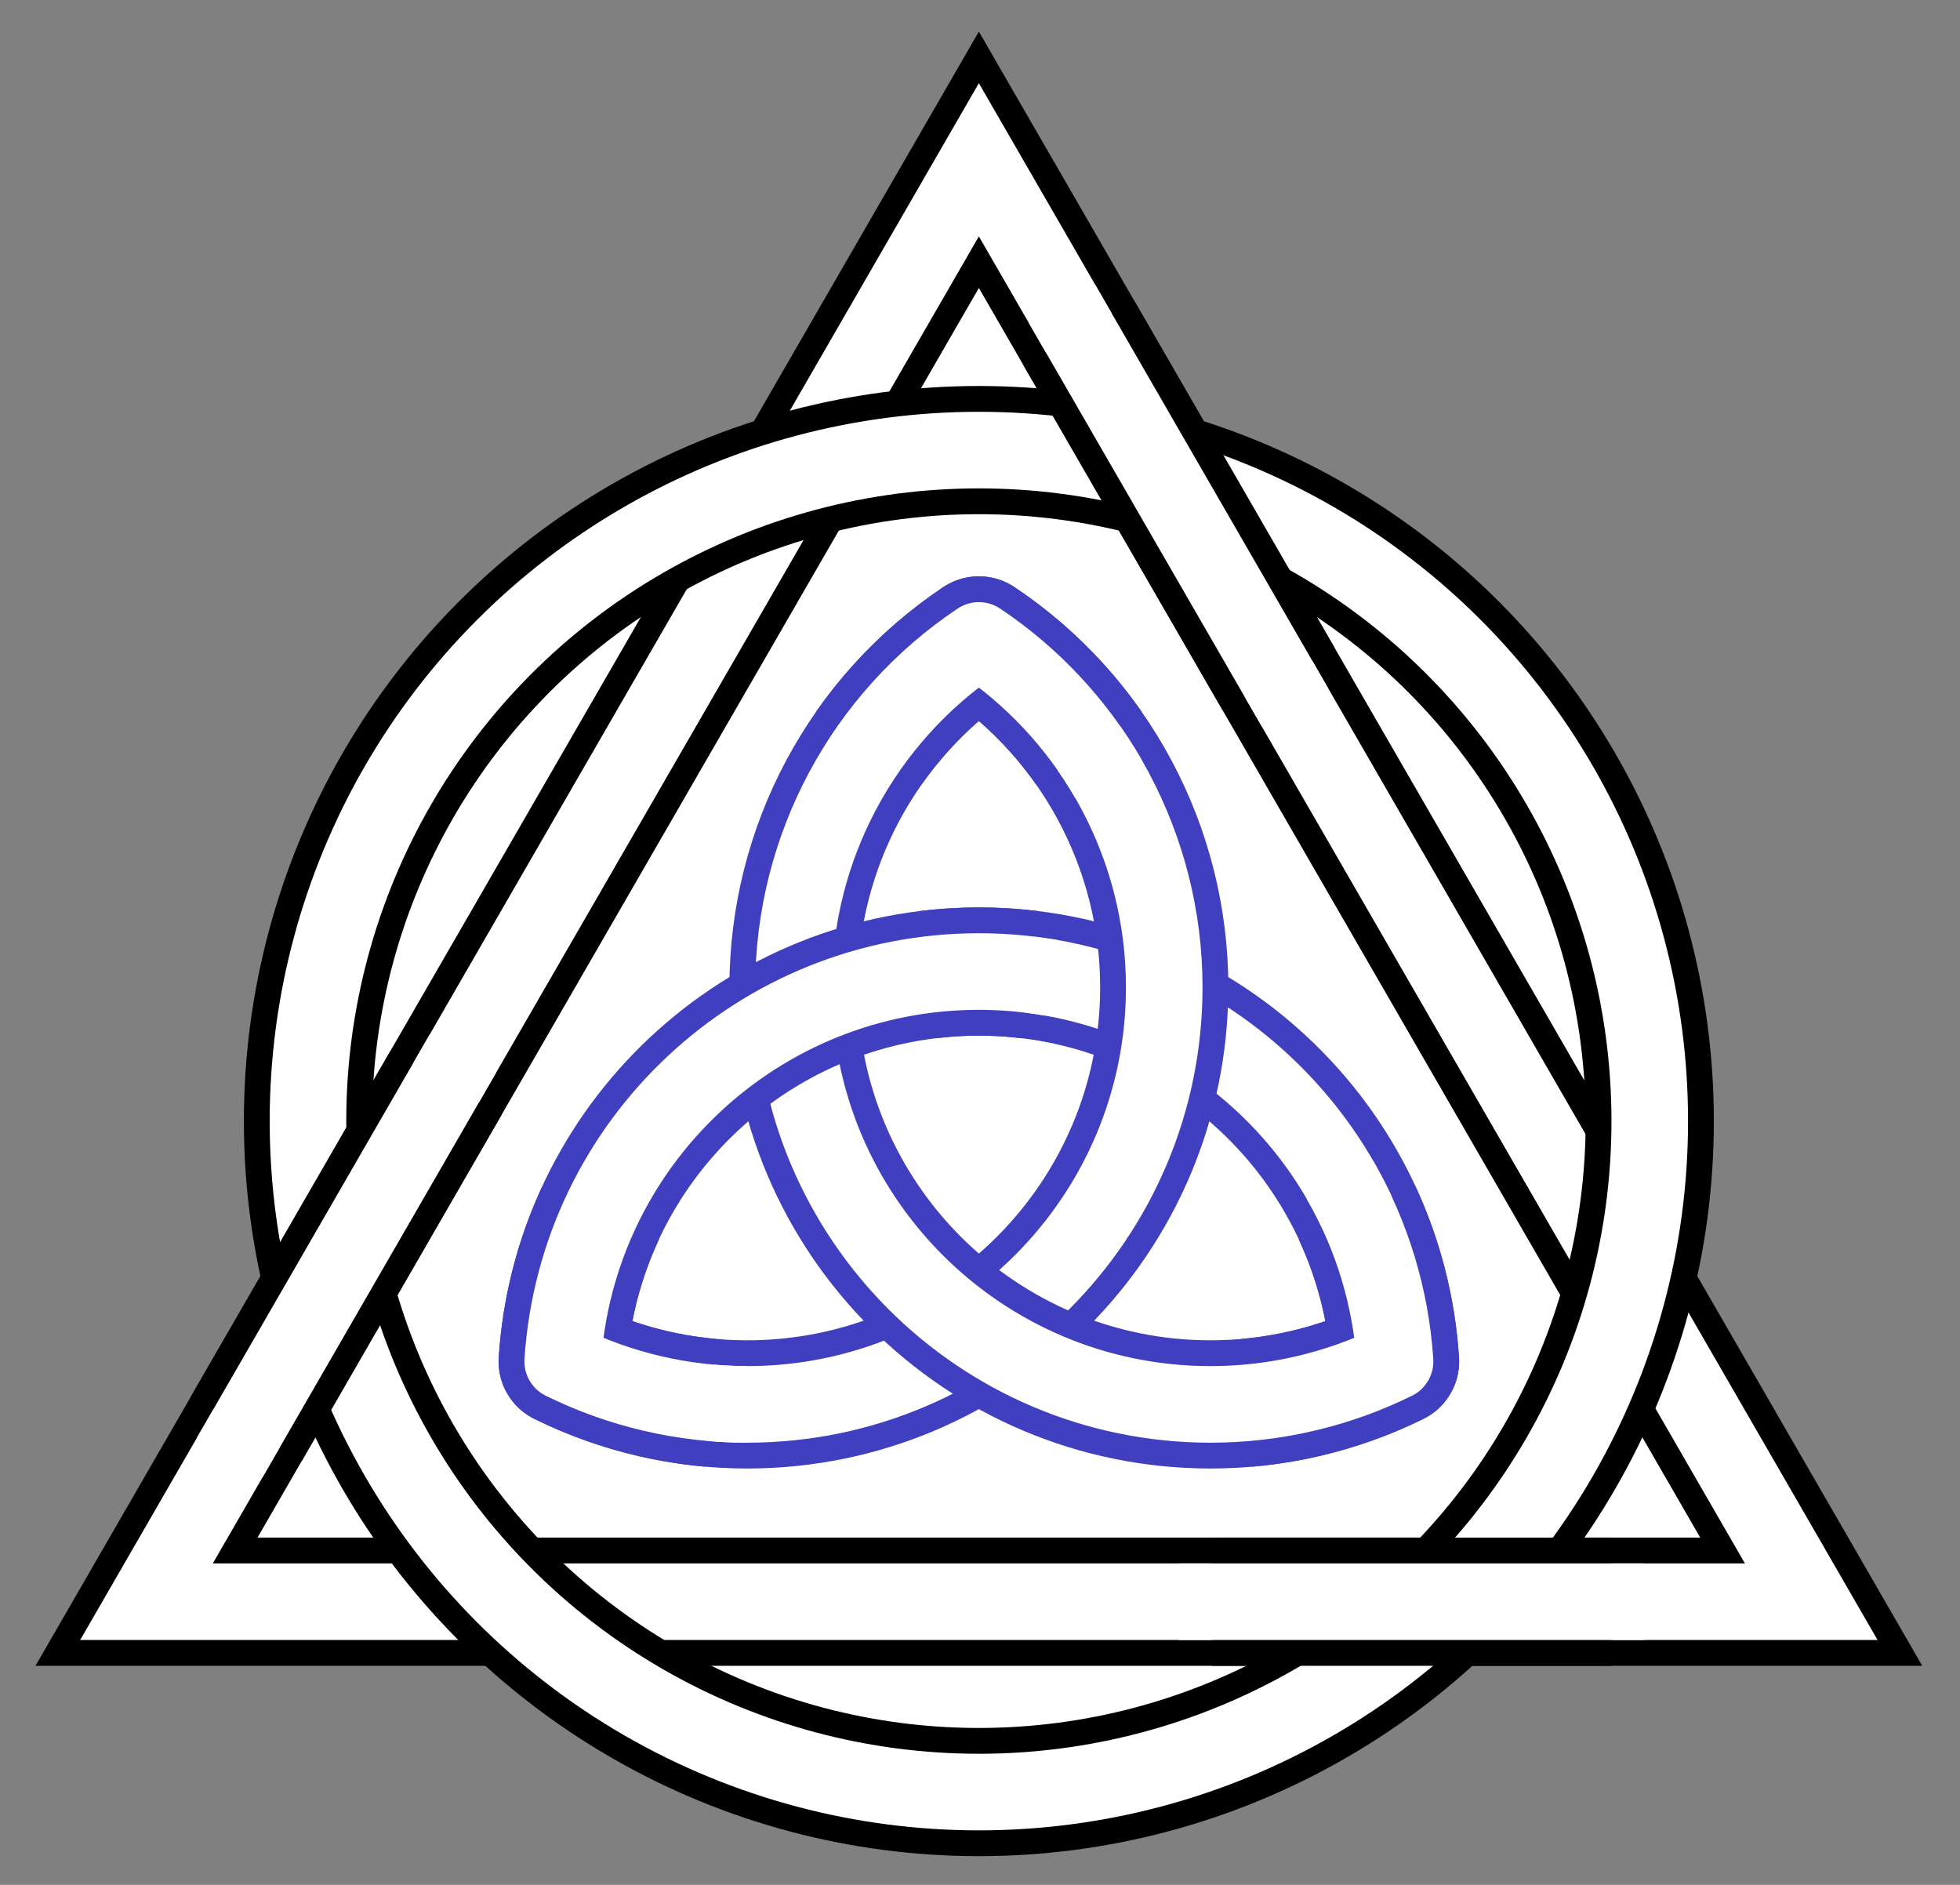 <?xml version="1.0" standalone="no"?>
<svg xmlns="http://www.w3.org/2000/svg" width="624" height="600" viewBox="0 0 624 600">
<rect x="0" y="0" width="624" height="600" fill="#808080" stroke="none"/>
<title>Decorative/ornamental Trinitarian symbolic motif: Quasi-Celtic knotwork (interlaced ribbons) of Triquetra inside Triangle interlaced with Circle</title>
<g transform="scale(5.3,-5.3)translate(8.8,-96.2)" stroke="rgb(0,0,0)" fill="none" stroke-width="7.7">
<circle fill="rgb(255,255,255)" stroke="none" cx="50" cy="28.867" r="40.3"/>
<path fill="rgb(255,255,255)" d="M0,0H100L50,86.603Z"/>
<path stroke="rgb(255,255,255)" stroke-width="4.6" d="M0,0H100L50,86.603Z"/>
<circle cx="50" cy="28.867" r="40.3"/>
<circle stroke="rgb(255,255,255)" stroke-width="4.6" cx="50" cy="28.867" r="40.3"/>
<path d="M68,55.426L56,76.21"/>
<path stroke="rgb(255,255,255)" stroke-width="4.6" d="M69,53.694L55,77.942"/>
<path d="M6,10.392L18,31.177"/>
<path stroke="rgb(255,255,255)" stroke-width="4.6" d="M5,8.66L19,32.909"/>
<path d="M64,0H88"/>
<path stroke="rgb(255,255,255)" stroke-width="4.6" d="M62,0H90"/>
<g stroke-linejoin="round" stroke="rgb(63,63,191)">
<title>Triquetra</title>
<path d="M46.947,37.662C47.96,37.786,48.979,37.849,50,37.849C63.2,37.849,74.136,27.606,75,14.434C72.214,13.06,69.197,12.216,66.103,11.945"/>
<path stroke="rgb(255,255,255)" stroke-width="4.6" d="M45.649,37.468C47.086,37.721,48.541,37.849,50,37.849C63.2,37.849,74.136,27.606,75,14.434C71.553,12.734,67.762,11.85,63.919,11.85"/>
<path d="M43.396,51.274C45.178,53.818,47.417,56.009,50,57.735C56.957,53.086,61.135,45.271,61.135,36.904C61.135,23.067,49.918,11.85,36.081,11.85C32.238,11.85,28.447,12.734,25,14.434C25.203,17.533,25.981,20.568,27.294,23.383"/>
<path stroke="rgb(255,255,255)" stroke-width="4.6" d="M42.222,49.43C44.143,52.758,46.805,55.6,50,57.735C56.957,53.086,61.135,45.271,61.135,36.904C61.135,23.067,49.918,11.85,36.081,11.85C32.238,11.85,28.447,12.734,25,14.434C25.251,18.268,26.381,21.994,28.303,25.322"/>
<path d="M72.706,23.383C74.019,20.568,74.797,17.533,75,14.434C71.553,12.734,67.762,11.85,63.919,11.85C50.082,11.85,38.865,23.067,38.865,36.904C38.865,45.271,43.043,53.086,50,57.735C52.583,56.009,54.822,53.818,56.604,51.274"/>
<path stroke="rgb(255,255,255)" stroke-width="4.6" d="M71.697,25.322C73.618,21.994,74.749,18.268,75,14.434C71.553,12.734,67.762,11.85,63.919,11.85C50.082,11.85,38.865,23.067,38.865,36.904C38.865,45.271,43.043,53.086,50,57.735C53.195,55.6,55.856,52.758,57.778,49.43"/>
<path d="M33.897,11.945C30.803,12.216,27.786,13.06,25,14.434C25.863,27.606,36.799,37.849,50,37.849C51.02,37.849,52.04,37.786,53.053,37.662"/>
<path stroke="rgb(255,255,255)" stroke-width="4.6" d="M36.081,11.85C32.238,11.85,28.447,12.734,25,14.434C25.863,27.606,36.799,37.849,50,37.849C51.458,37.849,52.914,37.721,54.35,37.468"/>
</g>
</g>
</svg>
